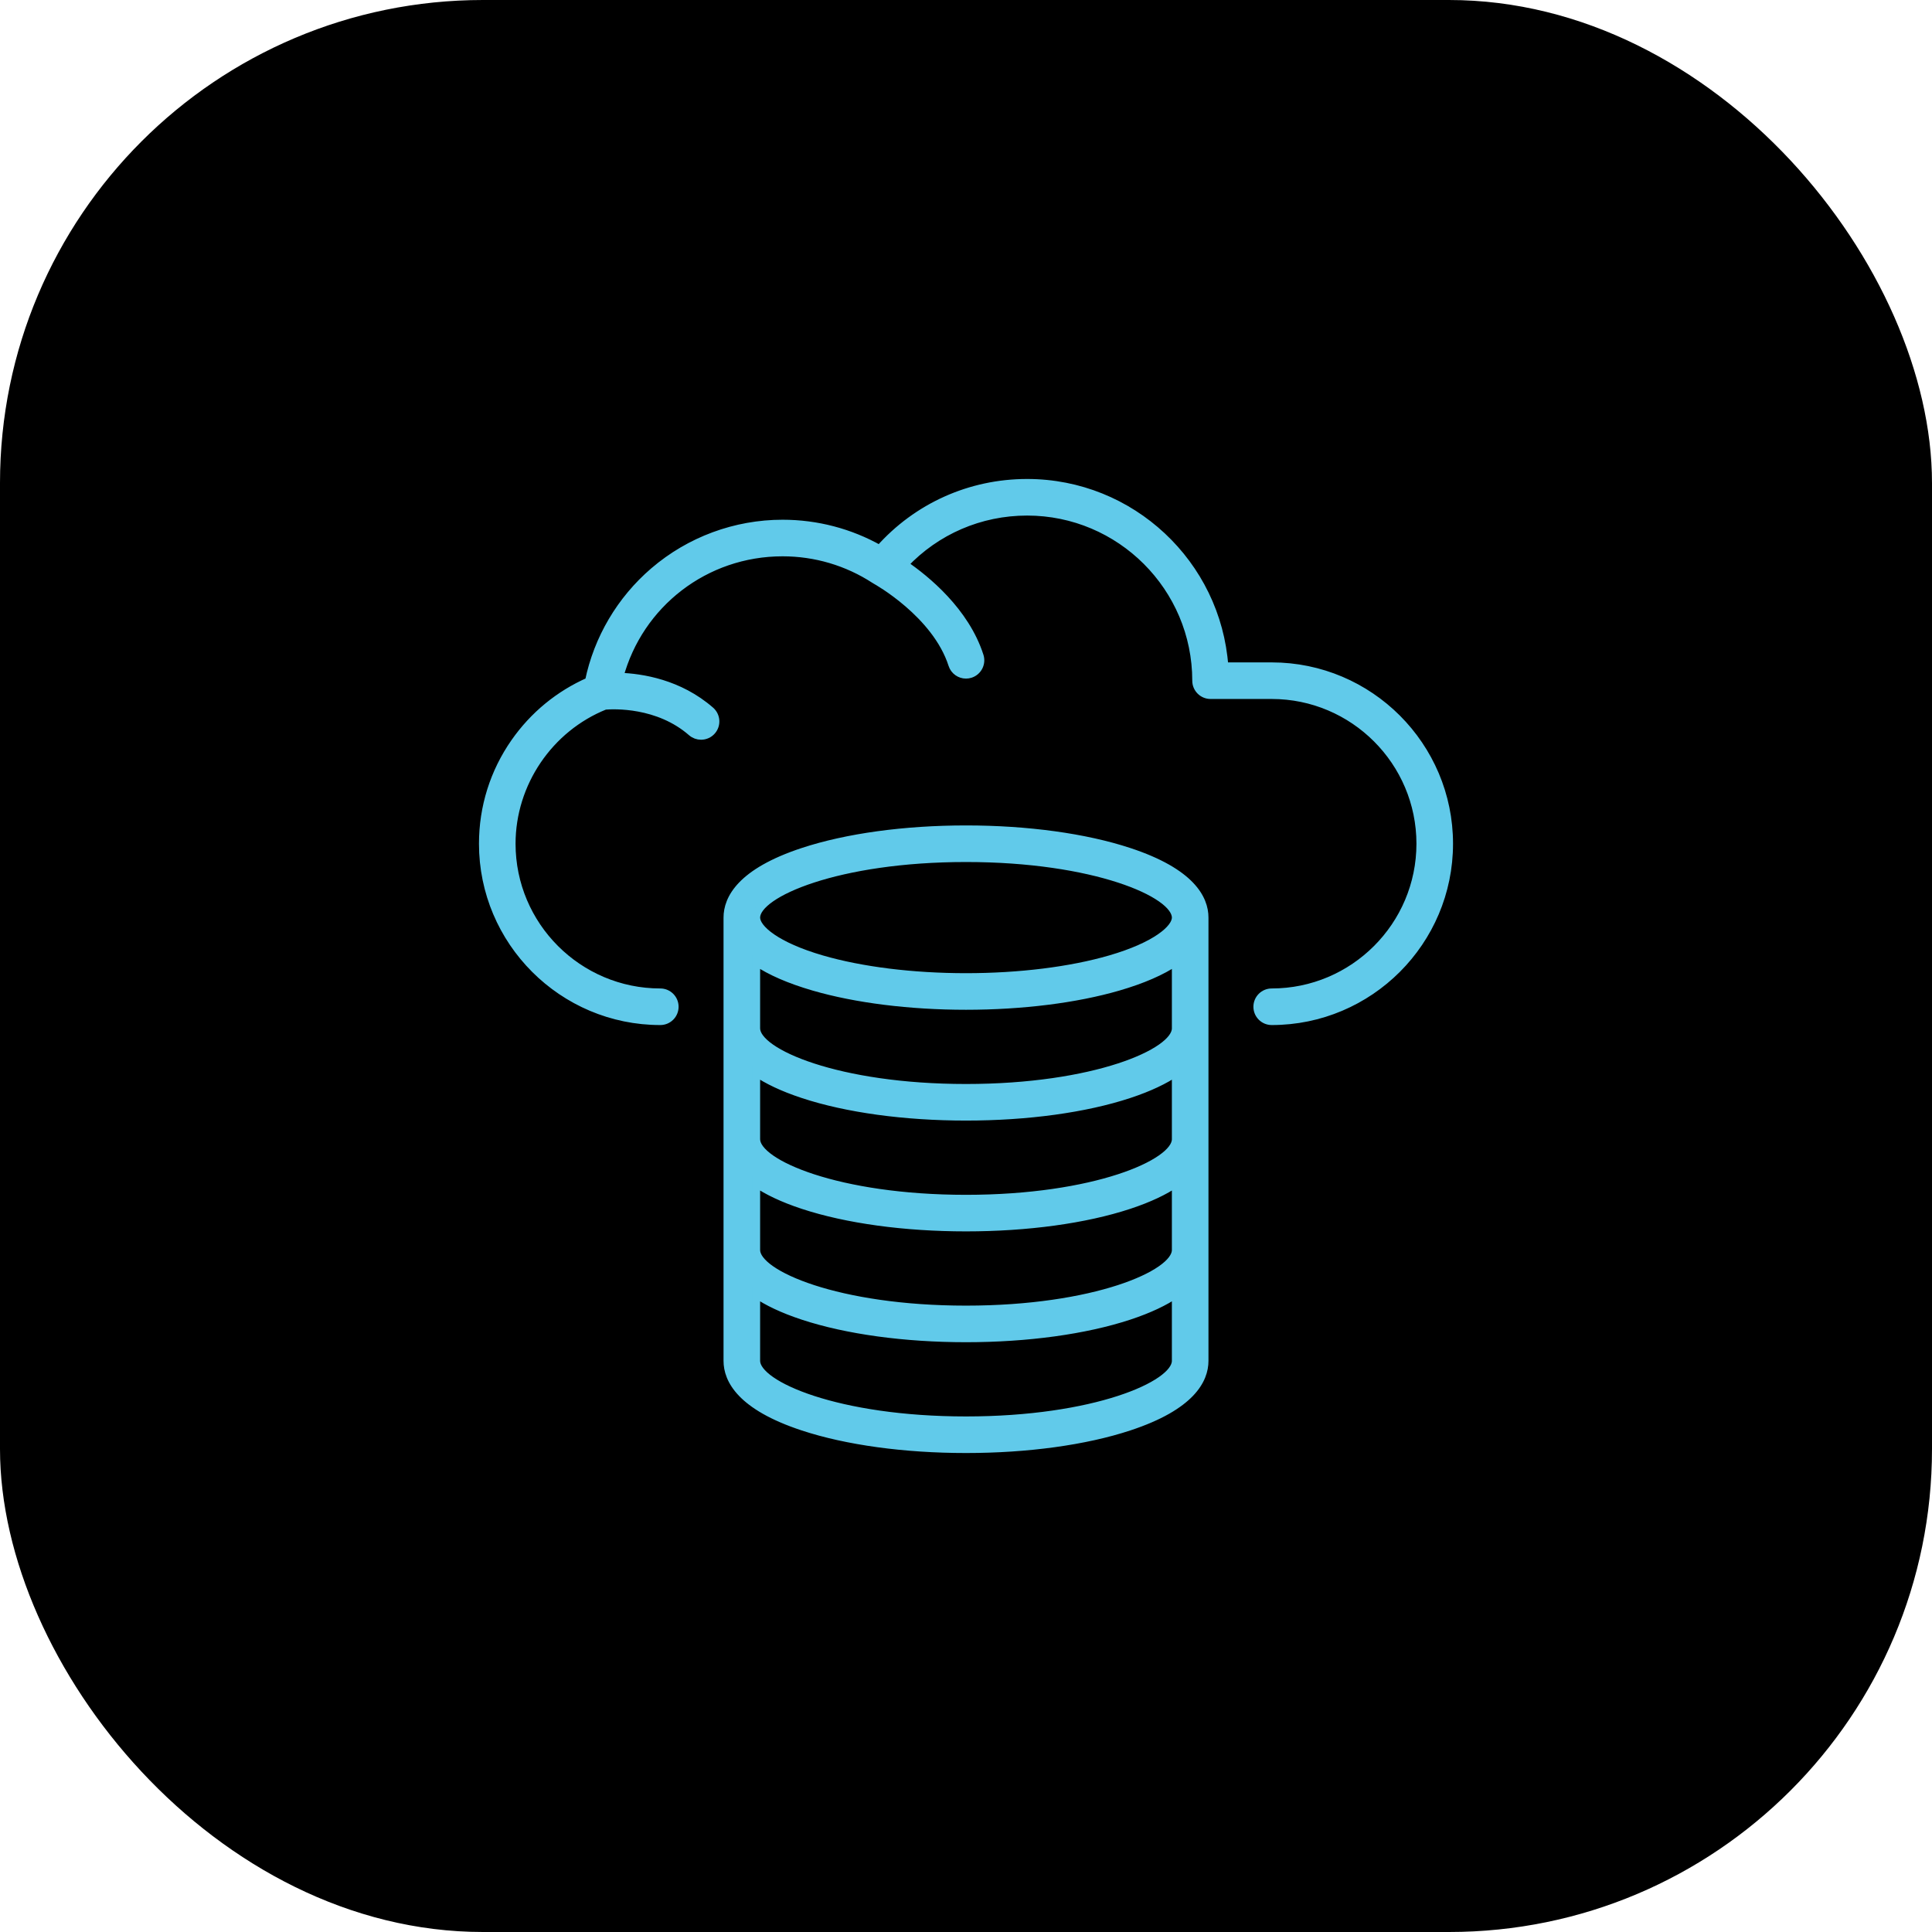 <?xml version="1.0" encoding="UTF-8"?> <svg xmlns="http://www.w3.org/2000/svg" width="96" height="96" viewBox="0 0 96 96" fill="none"><g id="Icon"><rect width="96" height="96" rx="24" fill="url(#paint0_linear_1003_676)"></rect><path d="M62.481 50.025C62.481 50.417 62.798 50.734 63.19 50.734C68.048 50.734 72 46.782 72 41.924C72 37.066 68.048 33.114 63.19 33.114H60.835C60.471 28.027 56.216 24 51.038 24C48.209 24 45.57 25.19 43.705 27.287C42.238 26.46 40.585 26.025 38.886 26.025C36.542 26.025 34.272 26.865 32.495 28.389C30.839 29.809 29.703 31.739 29.266 33.858C27.784 34.509 26.517 35.55 25.583 36.886C24.547 38.368 24 40.11 24 41.924C24 46.782 27.952 50.734 32.81 50.734C33.202 50.734 33.519 50.417 33.519 50.025C33.519 49.634 33.202 49.316 32.81 49.316C28.734 49.316 25.418 46 25.418 41.924C25.418 38.923 27.28 36.178 30.061 35.062C30.497 35.026 32.703 34.927 34.369 36.382C34.504 36.499 34.67 36.557 34.835 36.557C35.033 36.557 35.229 36.475 35.37 36.314C35.627 36.019 35.597 35.572 35.302 35.314C33.747 33.957 31.888 33.667 30.776 33.63C31.757 29.998 35.041 27.443 38.886 27.443C40.516 27.443 42.097 27.91 43.458 28.795C43.477 28.808 43.497 28.82 43.518 28.831C43.548 28.848 46.51 30.49 47.325 33.027C47.422 33.328 47.7 33.519 48 33.519C48.072 33.519 48.145 33.508 48.217 33.485C48.589 33.365 48.795 32.966 48.675 32.593C47.961 30.371 46.009 28.783 44.931 28.047C46.516 26.367 48.701 25.418 51.038 25.418C55.673 25.418 59.443 29.188 59.443 33.823C59.443 34.214 59.76 34.532 60.152 34.532H63.19C67.266 34.532 70.582 37.848 70.582 41.924C70.582 46 67.266 49.316 63.19 49.316C62.798 49.316 62.481 49.634 62.481 50.025Z" fill="#61CAEA"></path><path fill-rule="evenodd" clip-rule="evenodd" d="M36.152 45.595C36.152 44.667 36.802 43.347 39.901 42.326C42.075 41.61 44.951 41.215 48 41.215C51.049 41.215 53.925 41.61 56.099 42.326C59.198 43.347 59.848 44.667 59.848 45.595V67.62C59.848 68.548 59.198 69.868 56.099 70.889C53.925 71.606 51.049 72 48 72C44.951 72 42.075 71.606 39.901 70.889C36.802 69.868 36.152 68.548 36.152 67.62V45.595ZM40.435 49.029C42.533 49.639 45.219 49.975 48 49.975C50.781 49.975 53.467 49.639 55.565 49.029C56.768 48.679 57.727 48.261 58.43 47.784V51.101C58.43 52.309 54.367 54.063 48 54.063C41.633 54.063 37.57 52.309 37.57 51.101V47.784C38.273 48.261 39.232 48.679 40.435 49.029ZM37.57 64.3V67.62C37.57 68.828 41.633 70.582 48 70.582C54.367 70.582 58.43 68.828 58.43 67.62V64.3C57.876 64.677 57.121 65.046 56.099 65.383C53.925 66.099 51.049 66.494 48 66.494C44.951 66.494 42.075 66.099 39.901 65.383C38.879 65.046 38.124 64.677 37.57 64.3ZM58.43 58.793V62.114C58.43 63.322 54.367 65.076 48 65.076C41.633 65.076 37.57 63.322 37.57 62.114V58.793C38.124 59.17 38.879 59.54 39.901 59.877C42.075 60.593 44.951 60.987 48 60.987C51.049 60.987 53.925 60.593 56.099 59.877C57.121 59.54 57.876 59.17 58.43 58.793ZM48 59.57C41.633 59.57 37.57 57.815 37.57 56.608V53.287C38.124 53.664 38.879 54.033 39.901 54.37C42.075 55.087 44.951 55.481 48 55.481C51.049 55.481 53.925 55.087 56.099 54.37C57.121 54.033 57.876 53.664 58.43 53.287V56.608C58.43 57.815 54.367 59.57 48 59.57ZM40.831 47.667C38.578 47.012 37.57 46.154 37.57 45.595C37.57 44.387 41.633 42.633 48 42.633C54.367 42.633 58.43 44.387 58.43 45.595C58.43 46.154 57.422 47.012 55.169 47.667C53.197 48.241 50.651 48.557 48 48.557C45.349 48.557 42.803 48.241 40.831 47.667Z" fill="#61CAEA"></path><path d="M62.481 50.025C62.481 50.417 62.798 50.734 63.19 50.734C68.048 50.734 72 46.782 72 41.924C72 37.066 68.048 33.114 63.19 33.114H60.835C60.471 28.027 56.216 24 51.038 24C48.209 24 45.57 25.19 43.705 27.287C42.238 26.46 40.585 26.025 38.886 26.025C36.542 26.025 34.272 26.865 32.495 28.389C30.839 29.809 29.703 31.739 29.266 33.858C27.784 34.509 26.517 35.55 25.583 36.886C24.547 38.368 24 40.11 24 41.924C24 46.782 27.952 50.734 32.81 50.734C33.202 50.734 33.519 50.417 33.519 50.025C33.519 49.634 33.202 49.316 32.81 49.316C28.734 49.316 25.418 46 25.418 41.924C25.418 38.923 27.28 36.178 30.061 35.062C30.497 35.026 32.703 34.927 34.369 36.382C34.504 36.499 34.67 36.557 34.835 36.557C35.033 36.557 35.229 36.475 35.37 36.314C35.627 36.019 35.597 35.572 35.302 35.314C33.747 33.957 31.888 33.667 30.776 33.63C31.757 29.998 35.041 27.443 38.886 27.443C40.516 27.443 42.097 27.91 43.458 28.795C43.477 28.808 43.497 28.82 43.518 28.831C43.548 28.848 46.51 30.49 47.325 33.027C47.422 33.328 47.7 33.519 48 33.519C48.072 33.519 48.145 33.508 48.217 33.485C48.589 33.365 48.795 32.966 48.675 32.593C47.961 30.371 46.009 28.783 44.931 28.047C46.516 26.367 48.701 25.418 51.038 25.418C55.673 25.418 59.443 29.188 59.443 33.823C59.443 34.214 59.76 34.532 60.152 34.532H63.19C67.266 34.532 70.582 37.848 70.582 41.924C70.582 46 67.266 49.316 63.19 49.316C62.798 49.316 62.481 49.634 62.481 50.025Z" stroke="#61CAEA" stroke-width="0.4"></path><path fill-rule="evenodd" clip-rule="evenodd" d="M36.152 45.595C36.152 44.667 36.802 43.347 39.901 42.326C42.075 41.61 44.951 41.215 48 41.215C51.049 41.215 53.925 41.61 56.099 42.326C59.198 43.347 59.848 44.667 59.848 45.595V67.62C59.848 68.548 59.198 69.868 56.099 70.889C53.925 71.606 51.049 72 48 72C44.951 72 42.075 71.606 39.901 70.889C36.802 69.868 36.152 68.548 36.152 67.62V45.595ZM40.435 49.029C42.533 49.639 45.219 49.975 48 49.975C50.781 49.975 53.467 49.639 55.565 49.029C56.768 48.679 57.727 48.261 58.43 47.784V51.101C58.43 52.309 54.367 54.063 48 54.063C41.633 54.063 37.57 52.309 37.57 51.101V47.784C38.273 48.261 39.232 48.679 40.435 49.029ZM37.57 64.3V67.62C37.57 68.828 41.633 70.582 48 70.582C54.367 70.582 58.43 68.828 58.43 67.62V64.3C57.876 64.677 57.121 65.046 56.099 65.383C53.925 66.099 51.049 66.494 48 66.494C44.951 66.494 42.075 66.099 39.901 65.383C38.879 65.046 38.124 64.677 37.57 64.3ZM58.43 58.793V62.114C58.43 63.322 54.367 65.076 48 65.076C41.633 65.076 37.57 63.322 37.57 62.114V58.793C38.124 59.17 38.879 59.54 39.901 59.877C42.075 60.593 44.951 60.987 48 60.987C51.049 60.987 53.925 60.593 56.099 59.877C57.121 59.54 57.876 59.17 58.43 58.793ZM48 59.57C41.633 59.57 37.57 57.815 37.57 56.608V53.287C38.124 53.664 38.879 54.033 39.901 54.37C42.075 55.087 44.951 55.481 48 55.481C51.049 55.481 53.925 55.087 56.099 54.37C57.121 54.033 57.876 53.664 58.43 53.287V56.608C58.43 57.815 54.367 59.57 48 59.57ZM40.831 47.667C38.578 47.012 37.57 46.154 37.57 45.595C37.57 44.387 41.633 42.633 48 42.633C54.367 42.633 58.43 44.387 58.43 45.595C58.43 46.154 57.422 47.012 55.169 47.667C53.197 48.241 50.651 48.557 48 48.557C45.349 48.557 42.803 48.241 40.831 47.667Z" stroke="#61CAEA" stroke-width="0.4"></path></g><defs><linearGradient id="paint0_linear_1003_676" x1="0" y1="0" x2="0" y2="96" gradientUnits="userSpaceOnUse"><stop stop-color="#000000"></stop><stop offset="1" stop-color="#000000"></stop></linearGradient></defs></svg> 
